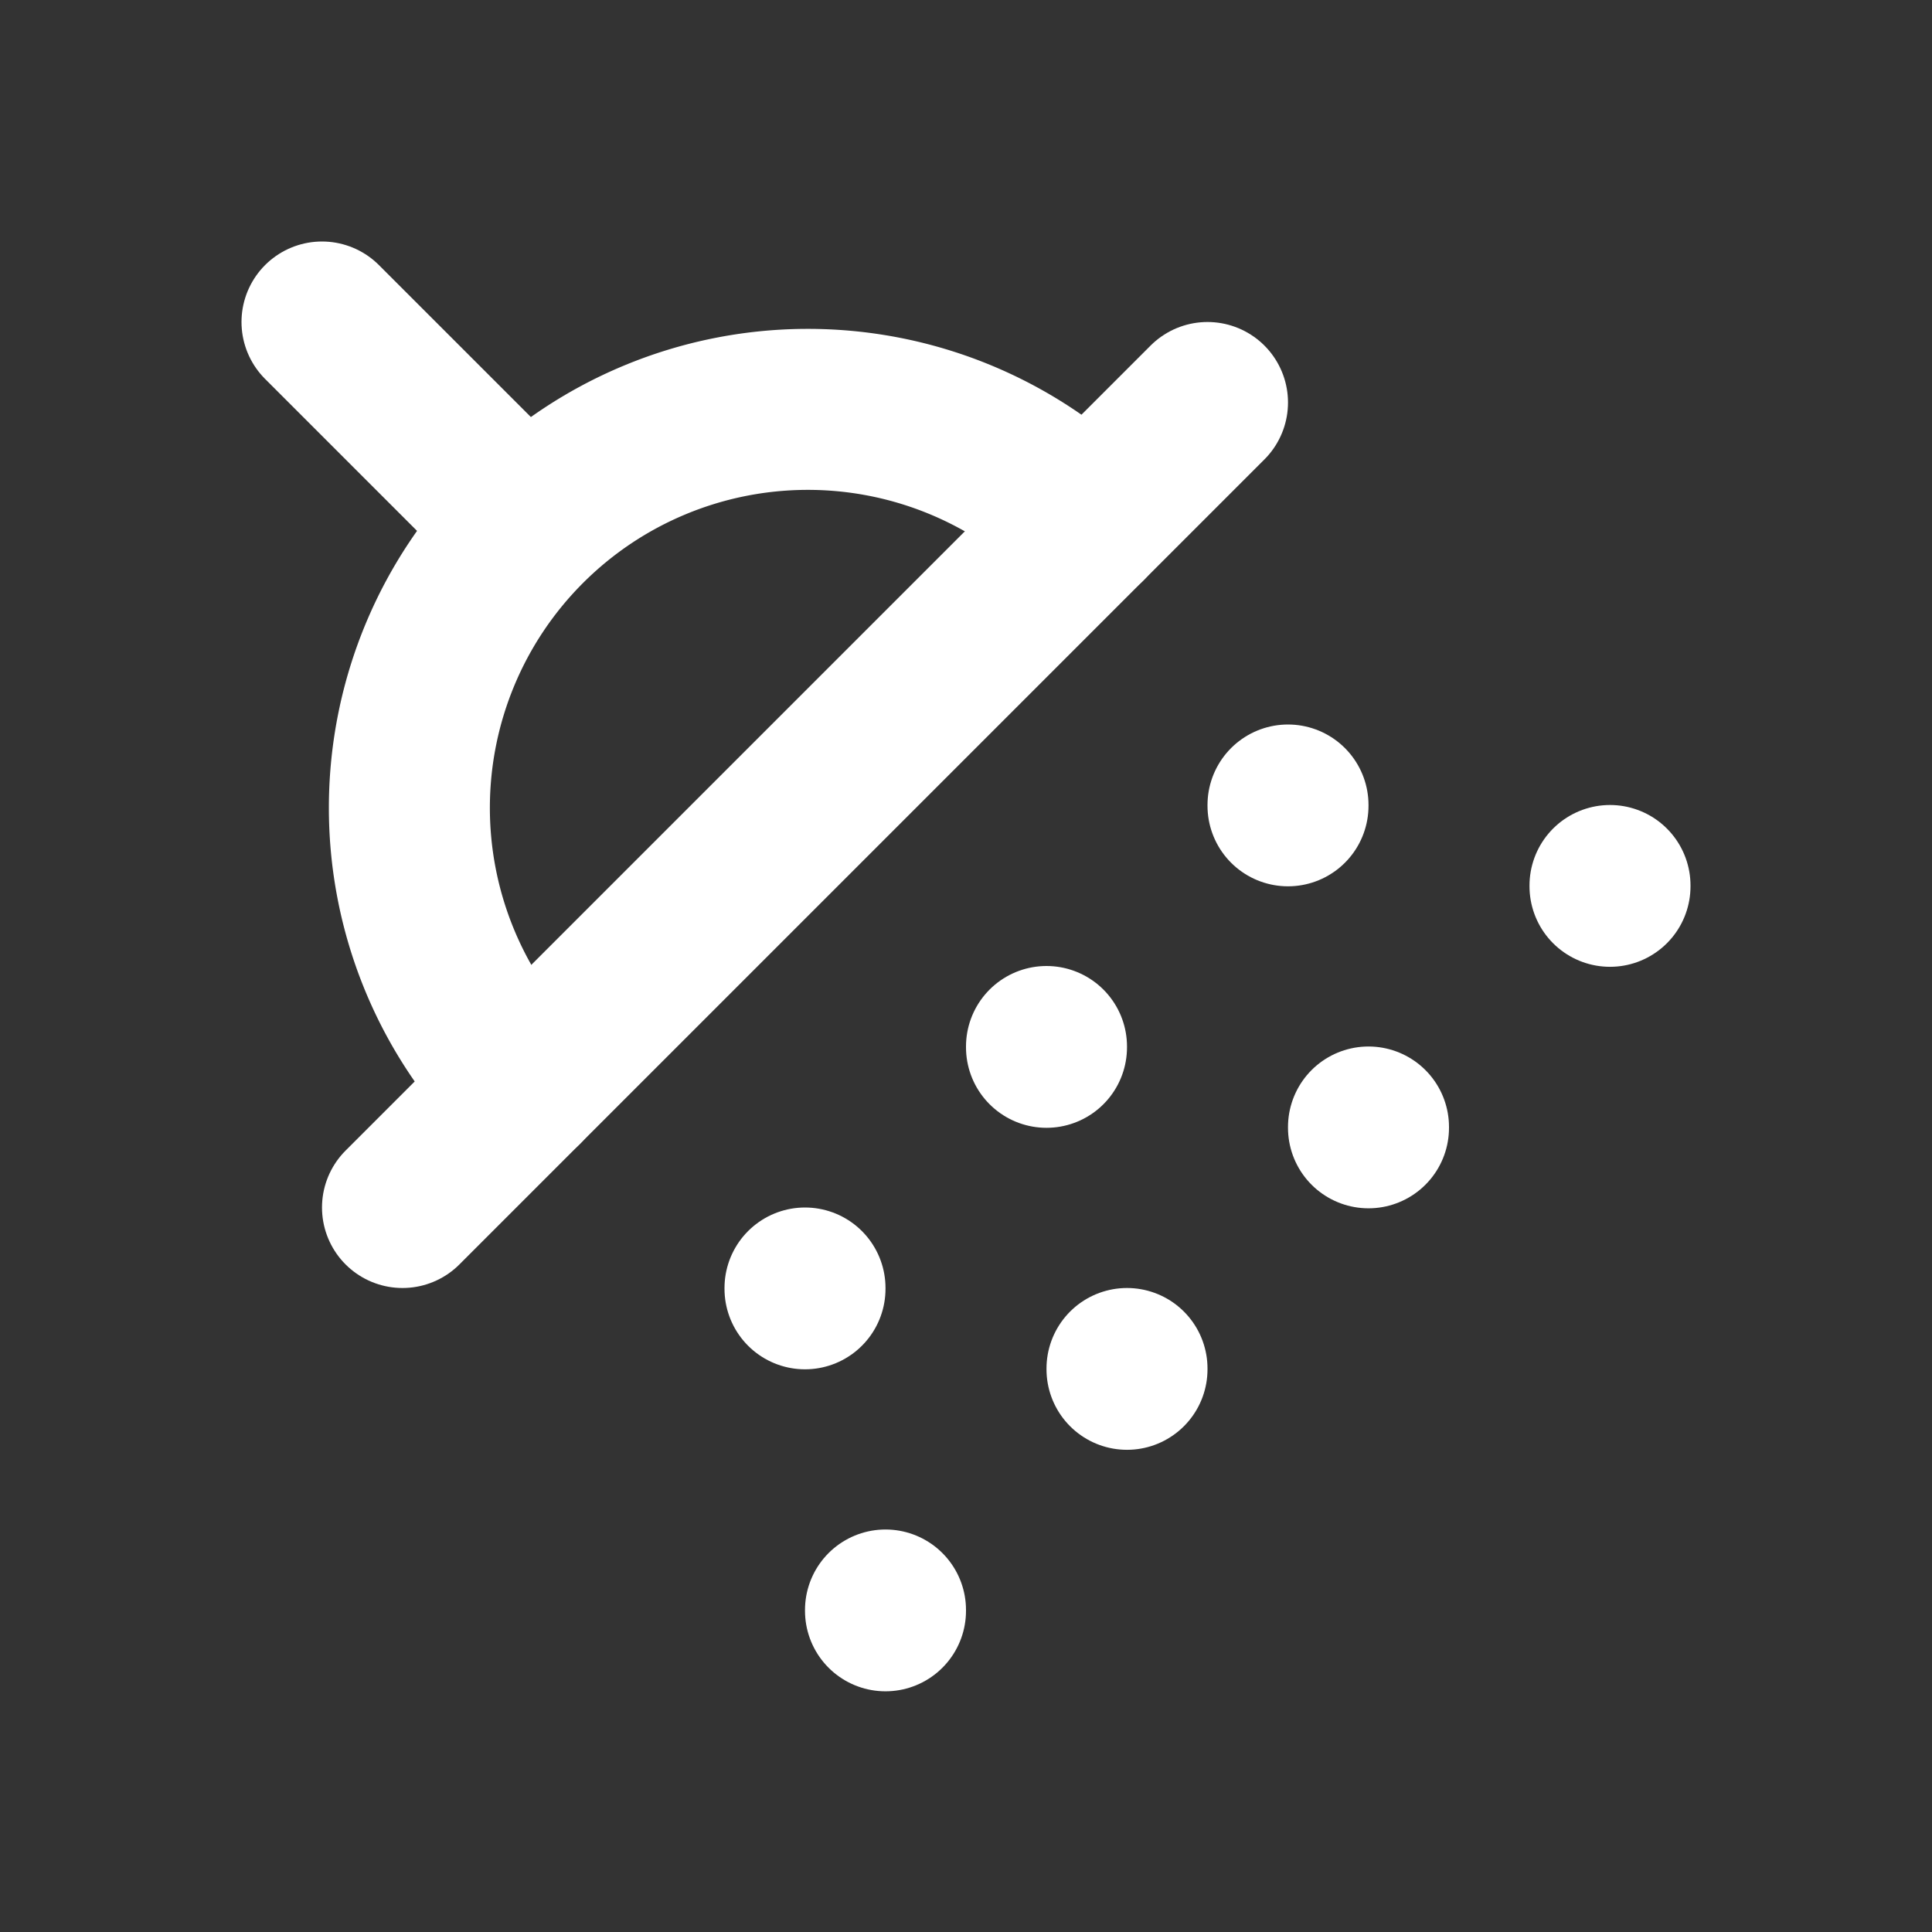 <svg xmlns:xlink="http://www.w3.org/1999/xlink" xmlns="http://www.w3.org/2000/svg" width="24" height="24" viewBox="0 0 24 24" fill="none" stroke="currentColor" stroke-width="2" stroke-linecap="round" stroke-linejoin="round" class="lucide lucide-shower-head w-8 h-8 text-white"><rect x="0" y="0" width="24" height="24" fill="#333333" stroke="none"/><path d="m4 4 2.5 2.5" stroke="#FFFFFF" fill="none" stroke-width="2px"></path><path d="M13.5 6.5a4.95 4.95 0 0 0-7 7" stroke="#FFFFFF" fill="none" stroke-width="2px"></path><path d="M15 5 5 15" stroke="#FFFFFF" fill="none" stroke-width="2px"></path><path d="M14 17v.01" stroke="#FFFFFF" fill="none" stroke-width="2px"></path><path d="M10 16v.01" stroke="#FFFFFF" fill="none" stroke-width="2px"></path><path d="M13 13v.01" stroke="#FFFFFF" fill="none" stroke-width="2px"></path><path d="M16 10v.01" stroke="#FFFFFF" fill="none" stroke-width="2px"></path><path d="M11 20v.01" stroke="#FFFFFF" fill="none" stroke-width="2px"></path><path d="M17 14v.01" stroke="#FFFFFF" fill="none" stroke-width="2px"></path><path d="M20 11v.01" stroke="#FFFFFF" fill="none" stroke-width="2px"></path></svg>